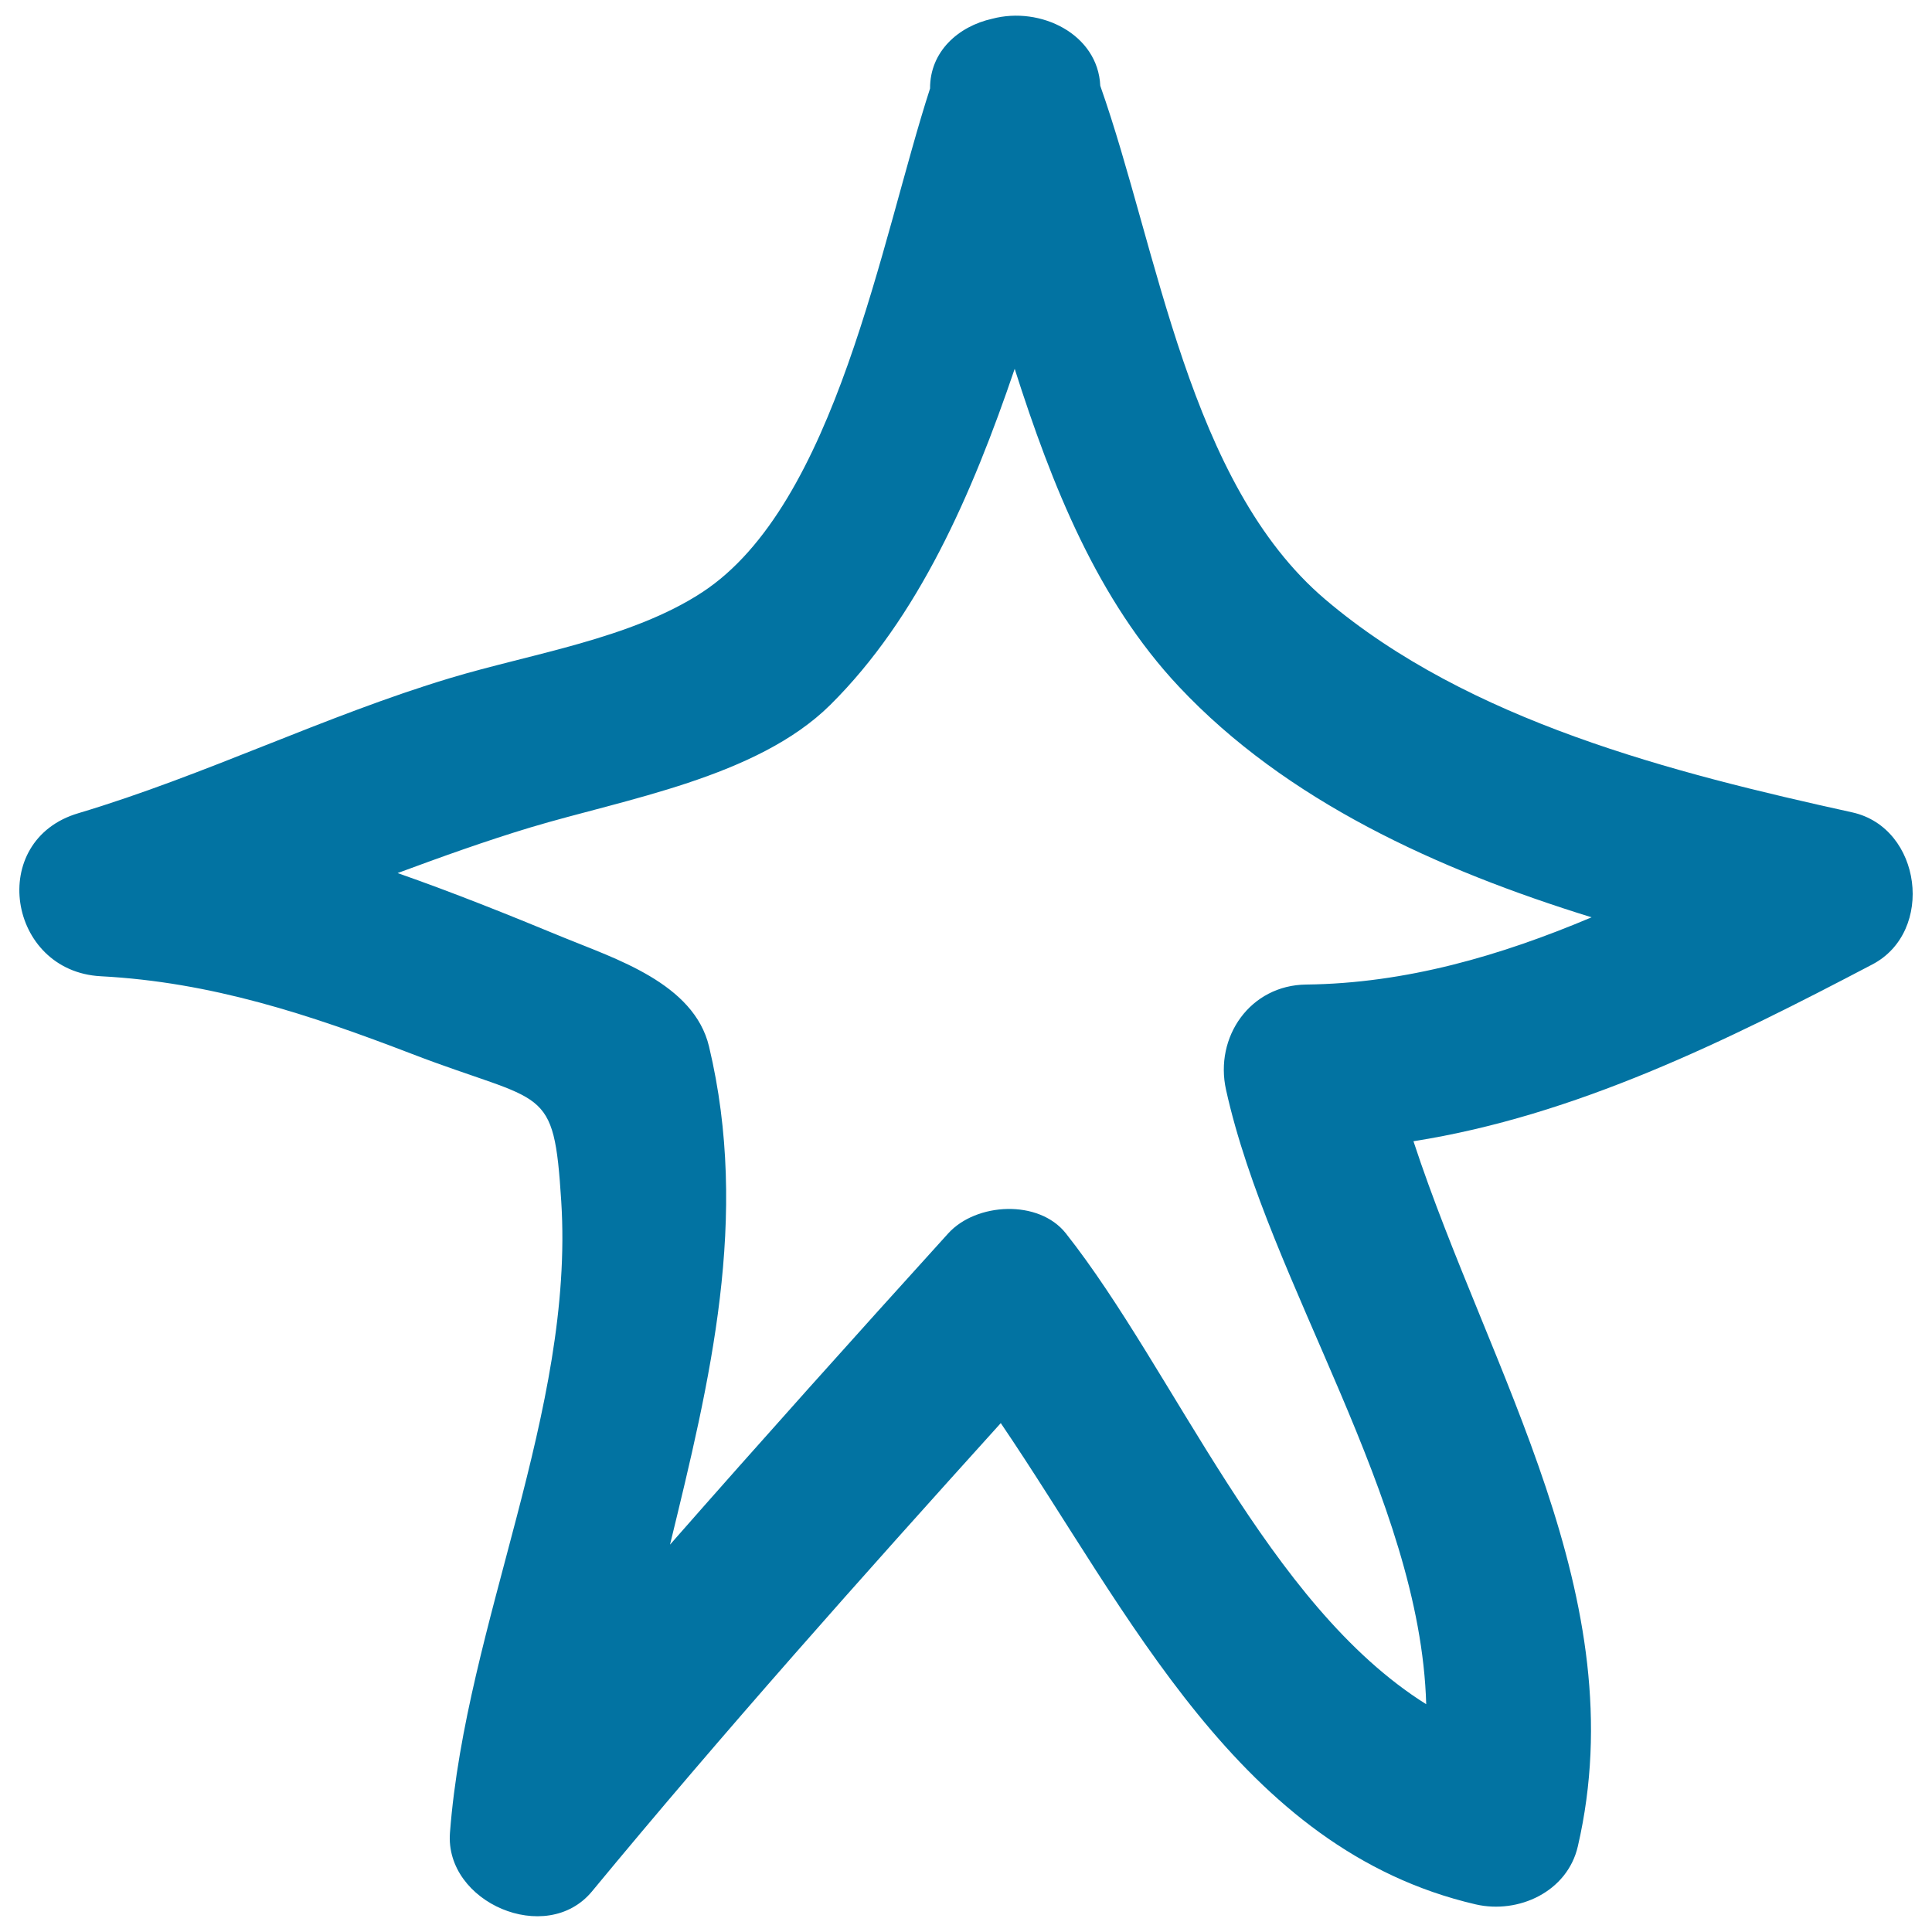 <svg xmlns="http://www.w3.org/2000/svg" viewBox="0 0 1000 1000" style="fill:#0273a2">
<title>Star Doodle SVG icon</title>
<g><path d="M52.1,505.3c57.3,3,108,19.8,161.1,40.2c69.2,26.6,73.4,15,77.3,76.3c6.9,108.7-49.3,218.3-57.6,326.8c-2.8,36.1,49.9,58.9,73.5,30.4c68.3-82.7,139.7-162.8,211.6-242.4c66.4,97.8,123.4,220.7,245.8,249.1c22.1,5.1,47.5-6.5,52.9-30.1c29.8-128.8-45.7-245-85.1-364.9c84-13.2,162.2-52,237.5-91.5c32.5-17,25.6-70.7-10.3-78.7C865.7,400,760.2,373.3,686,310.3c-70.9-60.2-86.5-180.9-116.5-265.9c-1.2-26.8-31-41.3-55.9-34.7c-17.6,3.9-32.3,17-32.2,36.1c-25.4,78.3-48.7,215.5-118,260.8c-36.8,24.1-88.8,31.8-130.5,44.4c-65.1,19.6-126.7,50.3-192.3,69.9C-6.9,434.9,4,502.7,52.1,505.3z M274.5,428.3c48.8-14.7,117.2-25.8,155.2-63.4c45.7-45.3,73.4-109,95.5-174c19.3,60.5,42.9,119.7,85,164.5c55.5,59.1,133.8,94.7,213.6,119.4c-47.1,19.9-96.1,34.2-147.7,34.8c-29,0.3-47.6,27.1-41.5,54.5c22.2,100.4,100.6,211.1,103.6,318C656,830.6,608,709.7,551.7,638.4c-14.1-17.8-46.5-15.9-60.9,0c-48.4,53.4-96.5,107-144,161.1c20.7-84.9,41.3-169.3,20.2-257.8c-7.8-32.8-48.7-45.5-75.4-56.5c-28.8-11.9-57.2-23.3-85.8-33.3C228.5,443.5,251.3,435.3,274.5,428.3z"/></g>
</svg>